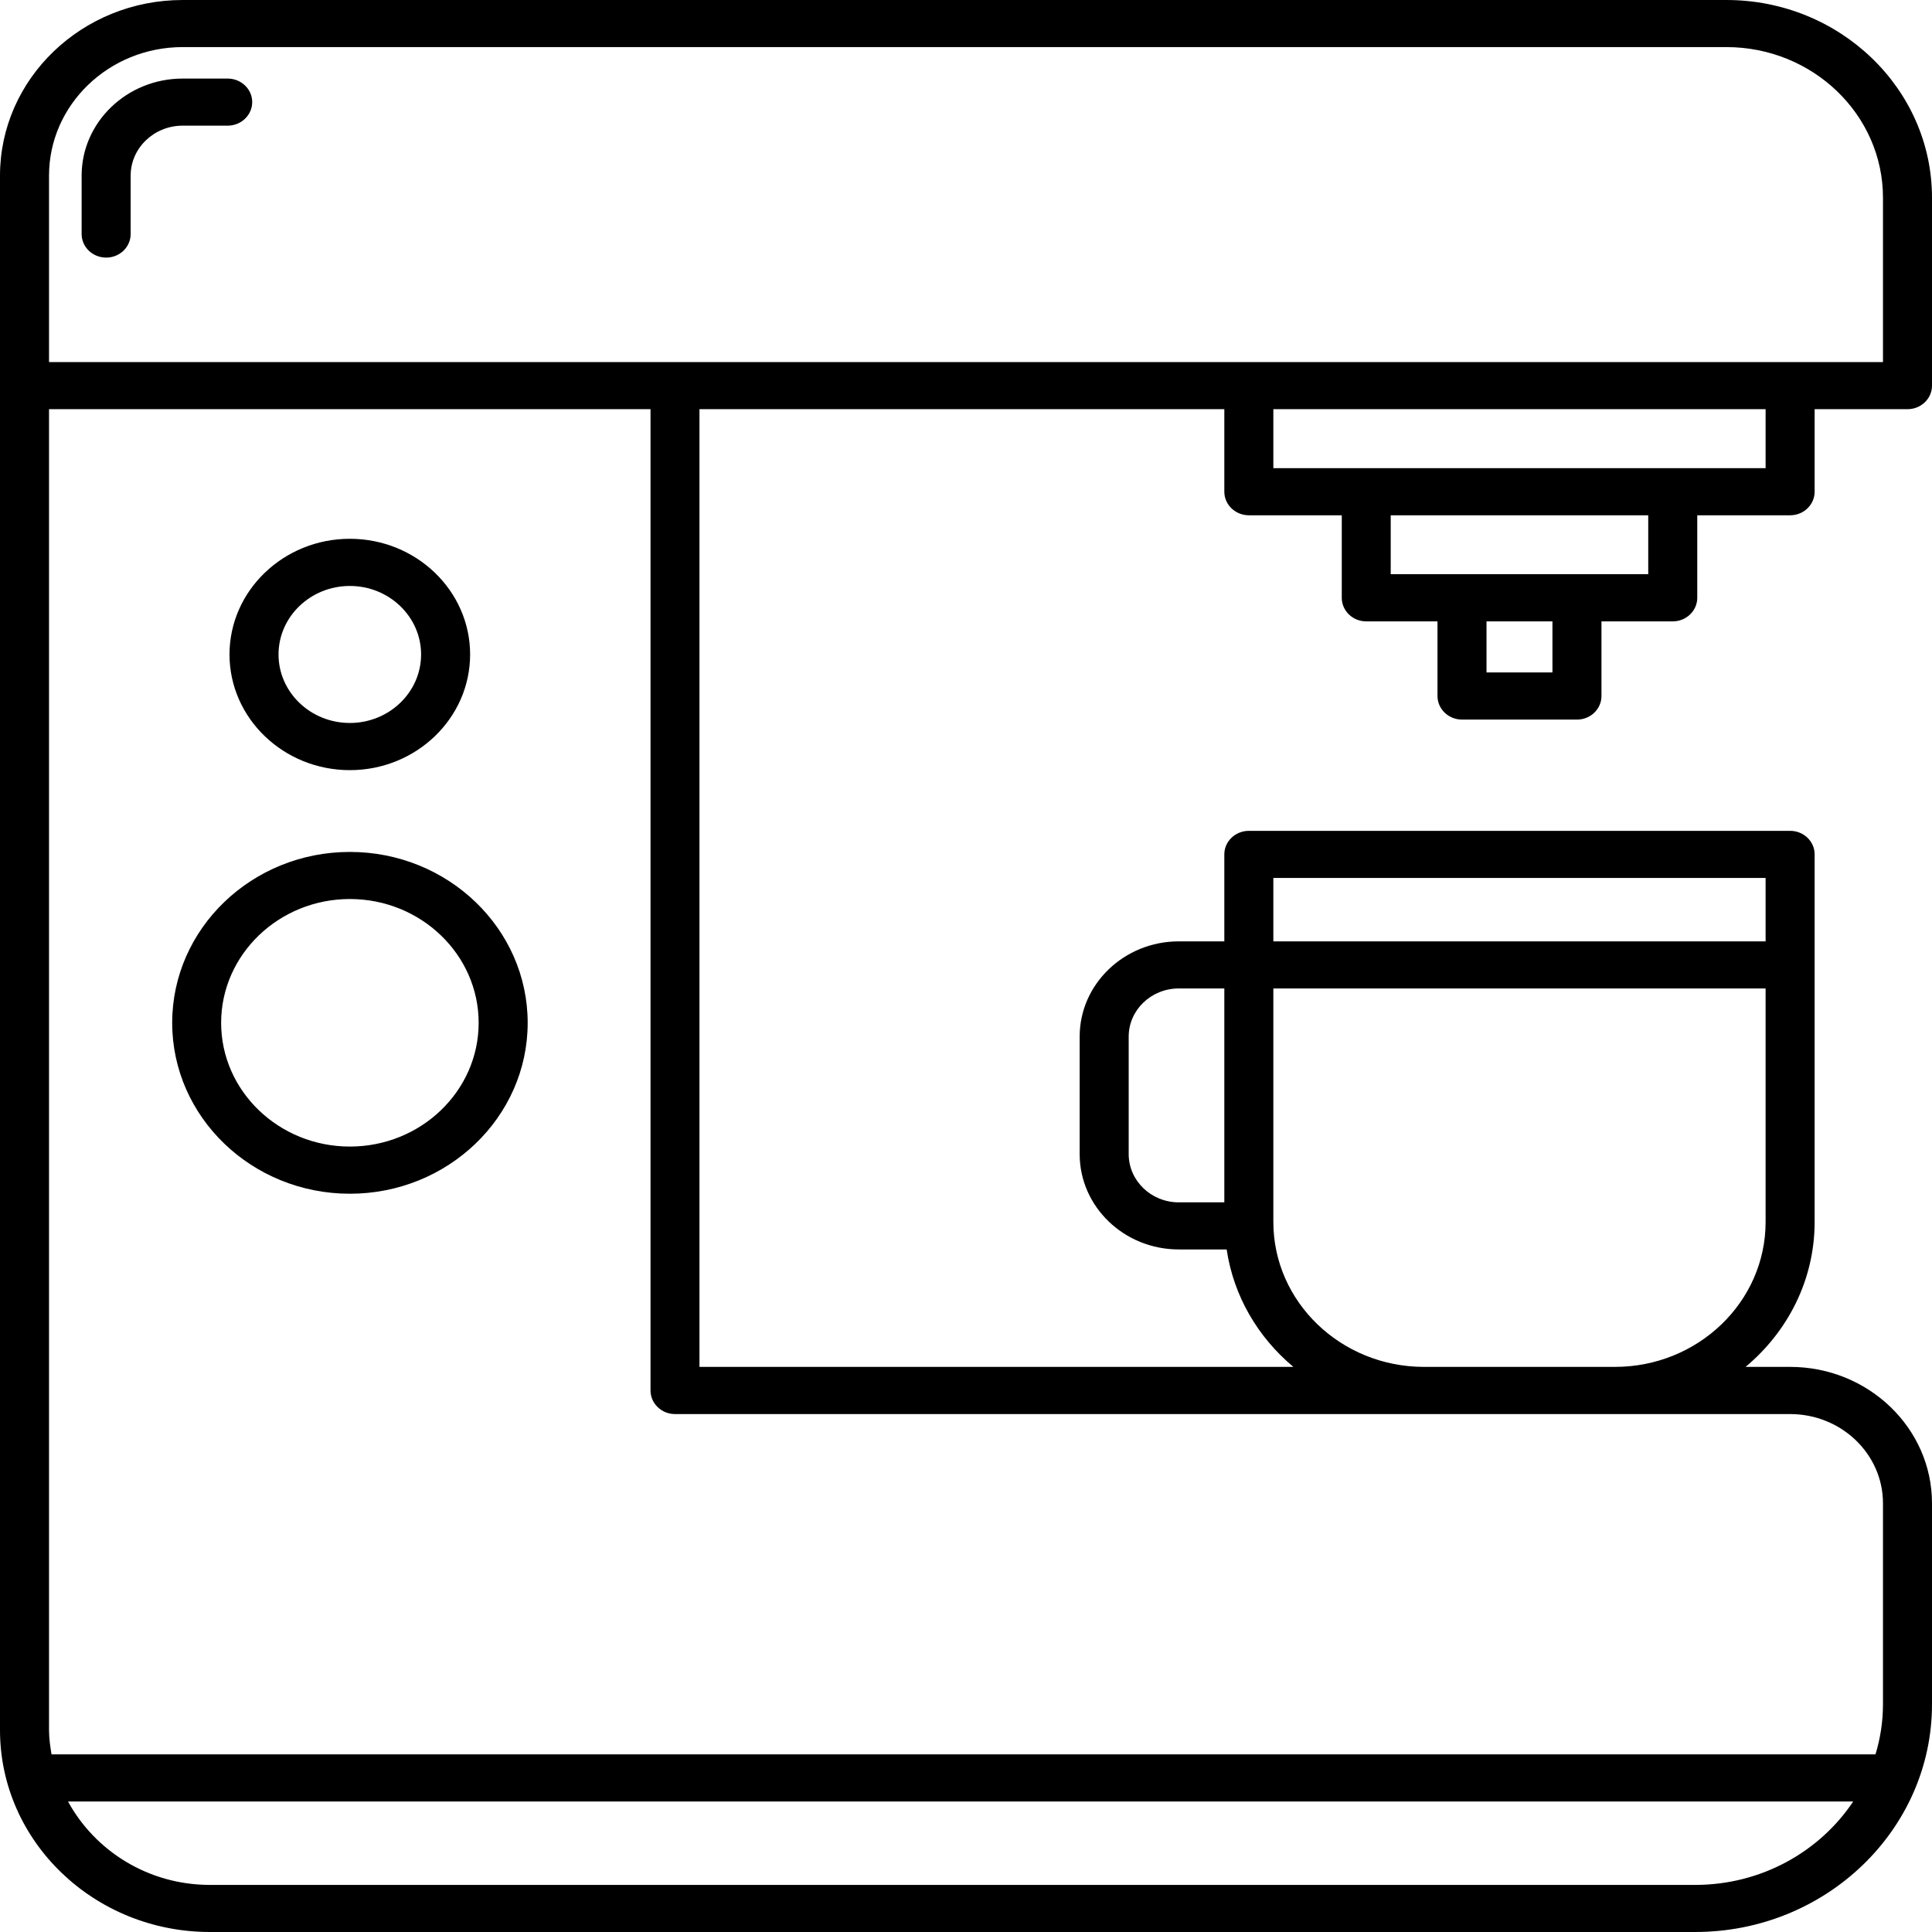 <?xml version="1.0" encoding="UTF-8"?> <svg xmlns="http://www.w3.org/2000/svg" width="24" height="24" viewBox="0 0 24 24" fill="none"><path d="M2.269 0H21.446C22.854 0 24 1.102 24 2.456V4.791C24 4.952 23.864 5.083 23.696 5.083H22.542V6.108C22.542 6.27 22.406 6.401 22.238 6.401H21.084V7.426C21.084 7.588 20.947 7.719 20.779 7.719H19.894V8.646C19.894 8.808 19.758 8.939 19.59 8.939H18.162C17.994 8.939 17.857 8.808 17.857 8.646V7.719H16.972C16.804 7.719 16.668 7.588 16.668 7.426V6.401H15.514C15.346 6.401 15.209 6.27 15.209 6.108V5.083H8.689V16.98H16.067C15.627 16.613 15.324 16.101 15.238 15.521H14.643C13.964 15.521 13.412 14.99 13.412 14.337V12.877C13.412 12.225 13.964 11.694 14.643 11.694H15.209V10.613C15.209 10.452 15.346 10.321 15.514 10.321H22.238C22.406 10.321 22.542 10.452 22.542 10.613V15.18C22.542 15.899 22.208 16.543 21.684 16.98H22.238C23.209 16.98 24 17.74 24 18.674V21.171C24 22.731 22.68 24 21.058 24H2.608C1.17 24 -9.71777e-08 22.875 -9.71777e-08 21.492V2.182C-1.37766e-07 0.979 1.018 0 2.269 0ZM23.391 2.456C23.391 1.424 22.519 0.585 21.446 0.585H2.269C1.354 0.585 0.609 1.301 0.609 2.182V4.498H23.391V2.456ZM18.466 8.353H19.285V7.719H18.466V8.353ZM17.276 7.133H20.475V6.401H17.276V7.133ZM15.818 5.816H21.933V5.083H15.818V5.816ZM14.021 12.877V14.337C14.021 14.667 14.3 14.936 14.643 14.936H15.209V12.279H14.643C14.3 12.279 14.021 12.547 14.021 12.877ZM15.818 10.906V11.694H21.933V10.906H15.818ZM21.933 15.18V12.279H15.818V15.18C15.818 16.173 16.658 16.98 17.69 16.98H20.061C21.093 16.98 21.933 16.173 21.933 15.18ZM23.391 18.674C23.391 18.063 22.874 17.566 22.238 17.566H20.061H17.69H8.385C8.217 17.566 8.081 17.434 8.081 17.273V5.083H0.609V21.492C0.609 21.596 0.624 21.695 0.64 21.793H23.298C23.358 21.596 23.391 21.387 23.391 21.171V18.674ZM2.608 23.415H21.058C21.882 23.415 22.606 23.001 23.021 22.379H0.845C1.179 22.991 1.84 23.415 2.608 23.415Z" fill="black"></path><path d="M2.828 1.561H2.269C1.913 1.561 1.623 1.839 1.623 2.182V2.907C1.623 3.069 1.487 3.2 1.319 3.2C1.151 3.2 1.014 3.069 1.014 2.907V2.182C1.014 1.517 1.577 0.976 2.269 0.976H2.828C2.996 0.976 3.133 1.107 3.133 1.268C3.133 1.43 2.996 1.561 2.828 1.561Z" fill="black"></path><path d="M4.346 14.829C3.129 14.829 2.139 13.877 2.139 12.706C2.139 11.535 3.129 10.583 4.346 10.583C5.564 10.583 6.555 11.535 6.555 12.706C6.555 13.877 5.564 14.829 4.346 14.829ZM4.346 11.168C3.465 11.168 2.747 11.858 2.747 12.706C2.747 13.554 3.465 14.243 4.346 14.243C5.228 14.243 5.946 13.554 5.946 12.706C5.946 11.858 5.228 11.168 4.346 11.168Z" fill="black"></path><path d="M4.346 9.567C3.522 9.567 2.851 8.922 2.851 8.13C2.851 7.338 3.522 6.693 4.346 6.693C5.17 6.693 5.84 7.338 5.84 8.13C5.84 8.922 5.17 9.567 4.346 9.567ZM4.346 7.279C3.857 7.279 3.46 7.661 3.46 8.13C3.46 8.599 3.857 8.981 4.346 8.981C4.834 8.981 5.231 8.599 5.231 8.13C5.231 7.661 4.834 7.279 4.346 7.279Z" fill="black"></path></svg> 